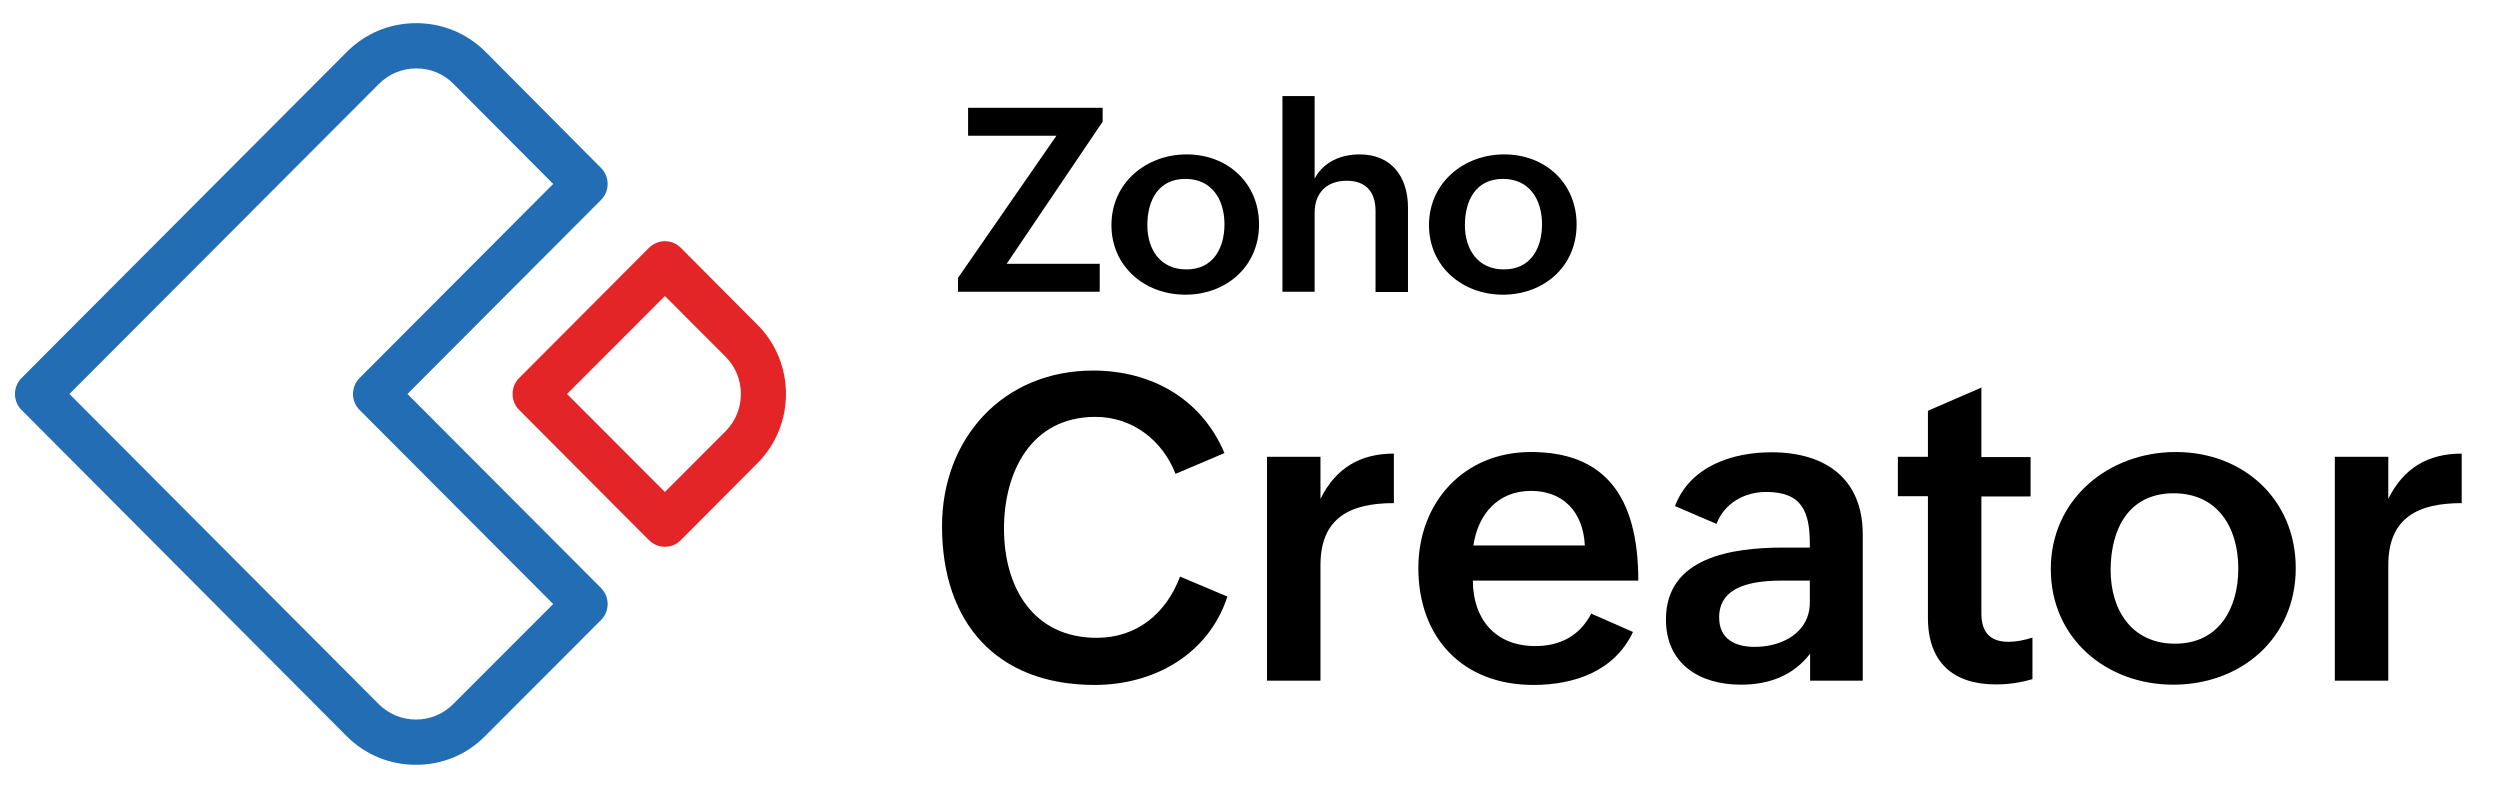 <svg xmlns="http://www.w3.org/2000/svg" width="349" height="110" viewBox="0 0 349 110" fill="none"><path d="M171.344 83.28C168.708 91.382 161.059 95.618 152.817 95.618C139.08 95.618 131.506 86.885 131.506 73.47C131.506 61.206 140.008 51.73 152.594 51.73C160.651 51.73 167.705 55.595 170.935 63.25L164.104 66.149C162.285 61.466 158.089 58.196 152.929 58.196C143.906 58.196 140.157 65.926 140.157 73.804C140.157 82.017 144.241 89.041 153.114 89.041C158.72 89.041 162.804 85.622 164.735 80.493L171.344 83.28Z" fill="black"></path><path d="M176.875 63.77H184.338V69.642C186.454 65.368 189.833 63.324 194.585 63.324V70.236C188.57 70.236 184.338 72.206 184.338 78.895V95.023H176.875V63.77Z" fill="black"></path><path d="M227.964 88.223C225.365 93.723 219.759 95.618 214.041 95.618C204.202 95.618 198.002 89.04 198.002 79.304C198.002 70.162 204.314 63.101 213.707 63.101C223.806 63.101 228.707 69.01 228.707 81.051H205.613C205.613 86.328 208.658 90.192 214.338 90.192C217.717 90.192 220.501 88.817 222.135 85.659L227.964 88.223ZM221.244 76.145C221.021 71.426 218.162 68.527 213.744 68.527C209.066 68.527 206.319 71.834 205.687 76.145H221.244Z" fill="black"></path><path d="M252.727 91.196C250.351 94.355 246.898 95.581 243.036 95.581C237.17 95.581 232.566 92.608 232.566 86.476C232.566 77.817 241.7 76.442 248.977 76.442H252.652V75.959C252.652 71.5 251.613 68.676 246.564 68.676C243.519 68.676 240.734 70.236 239.621 73.135L233.829 70.645C235.908 65.145 241.737 63.138 247.306 63.138C254.694 63.138 260.041 66.706 260.041 74.621V95.024H252.69V91.196H252.727ZM248.903 81.051C245.45 81.051 239.992 81.459 239.992 86.179C239.992 89.189 242.182 90.304 244.967 90.304C248.754 90.304 252.652 88.334 252.652 84.098V81.051H248.903Z" fill="black"></path><path d="M283.73 94.801C282.133 95.284 280.463 95.544 278.606 95.544C272.666 95.544 269.139 92.46 269.139 86.253V69.27H264.943V63.77H269.139V57.341L276.601 54.108V63.807H283.47V69.308H276.601V85.622C276.601 88.074 277.641 89.598 280.388 89.598C281.428 89.598 282.616 89.375 283.73 89.003V94.801Z" fill="black"></path><path d="M303.741 63.101C313.209 63.101 320.486 69.753 320.486 79.304C320.486 89.115 312.837 95.581 303.407 95.581C293.902 95.581 286.291 89.003 286.291 79.453C286.291 69.679 294.348 63.101 303.741 63.101ZM312.466 79.378C312.466 73.618 309.57 68.862 303.444 68.862C297.132 68.862 294.645 73.878 294.645 79.601C294.645 85.138 297.578 89.858 303.63 89.858C309.83 89.858 312.466 84.841 312.466 79.378Z" fill="black"></path><path d="M325.943 63.77H333.406V69.642C335.522 65.368 338.901 63.324 343.653 63.324V70.236C337.639 70.236 333.406 72.206 333.406 78.895V95.023H325.943V63.77Z" fill="black"></path><path d="M133.734 38.797L147.472 18.953H135.145V15.051H153.932V16.983L140.529 36.828H153.523V40.73H133.734V38.797Z" fill="black"></path><path d="M165.663 21.554C171.381 21.554 175.762 25.567 175.762 31.328C175.762 37.236 171.158 41.138 165.478 41.138C159.76 41.138 155.156 37.162 155.156 31.439C155.156 25.493 160.02 21.554 165.663 21.554ZM170.936 31.328C170.936 27.872 169.191 24.973 165.478 24.973C161.691 24.973 160.168 27.983 160.168 31.439C160.168 34.784 161.951 37.608 165.589 37.608C169.339 37.645 170.936 34.635 170.936 31.328Z" fill="black"></path><path d="M179.029 13.415H183.522V24.936C184.747 22.595 187.197 21.554 189.796 21.554C194.289 21.554 196.554 24.713 196.554 28.986V40.767H192.024V29.432C192.024 26.72 190.613 25.233 188.014 25.233C185.118 25.233 183.522 27.017 183.522 29.693V40.73H179.029V13.415Z" fill="black"></path><path d="M209.995 21.554C215.713 21.554 220.094 25.567 220.094 31.328C220.094 37.236 215.49 41.138 209.81 41.138C204.092 41.138 199.488 37.162 199.488 31.439C199.488 25.493 204.352 21.554 209.995 21.554ZM215.268 31.328C215.268 27.872 213.523 24.973 209.81 24.973C206.023 24.973 204.501 27.983 204.501 31.439C204.501 34.784 206.283 37.608 209.921 37.608C213.671 37.645 215.268 34.635 215.268 31.328Z" fill="black"></path><path d="M58.067 106.767C54.392 106.767 50.976 105.355 48.377 102.753L3.007 57.23C1.782 56.003 1.782 53.997 3.007 52.77L48.414 7.247C51.013 4.645 54.429 3.233 58.104 3.233C61.743 3.233 65.196 4.645 67.795 7.247L83.908 23.449C85.133 24.676 85.133 26.683 83.908 27.909L56.879 55L83.908 82.091C85.133 83.318 85.133 85.324 83.908 86.551L67.72 102.753C65.159 105.355 61.743 106.767 58.067 106.767ZM9.69 55L52.869 98.294C54.243 99.669 56.099 100.449 58.067 100.449C60.035 100.449 61.891 99.669 63.265 98.294L77.225 84.321L50.196 57.23C48.971 56.003 48.971 53.997 50.196 52.77L77.225 25.679L63.302 11.706C61.928 10.294 60.072 9.551 58.104 9.551C56.136 9.551 54.28 10.331 52.906 11.706L9.69 55Z" fill="#226DB4"></path><path d="M92.82 76.331C91.966 76.331 91.186 75.997 90.592 75.402L72.474 57.23C71.248 56.003 71.248 53.997 72.474 52.77L90.592 34.598C91.186 34.003 92.003 33.669 92.82 33.669C93.674 33.669 94.453 34.003 95.047 34.598L105.74 45.338C111.049 50.652 111.049 59.348 105.74 64.662L95.047 75.402C94.453 75.997 93.674 76.331 92.82 76.331ZM79.157 55L92.82 68.676L101.285 60.203C104.143 57.341 104.143 52.659 101.285 49.797L92.82 41.324L79.157 55Z" fill="#E42527"></path></svg>